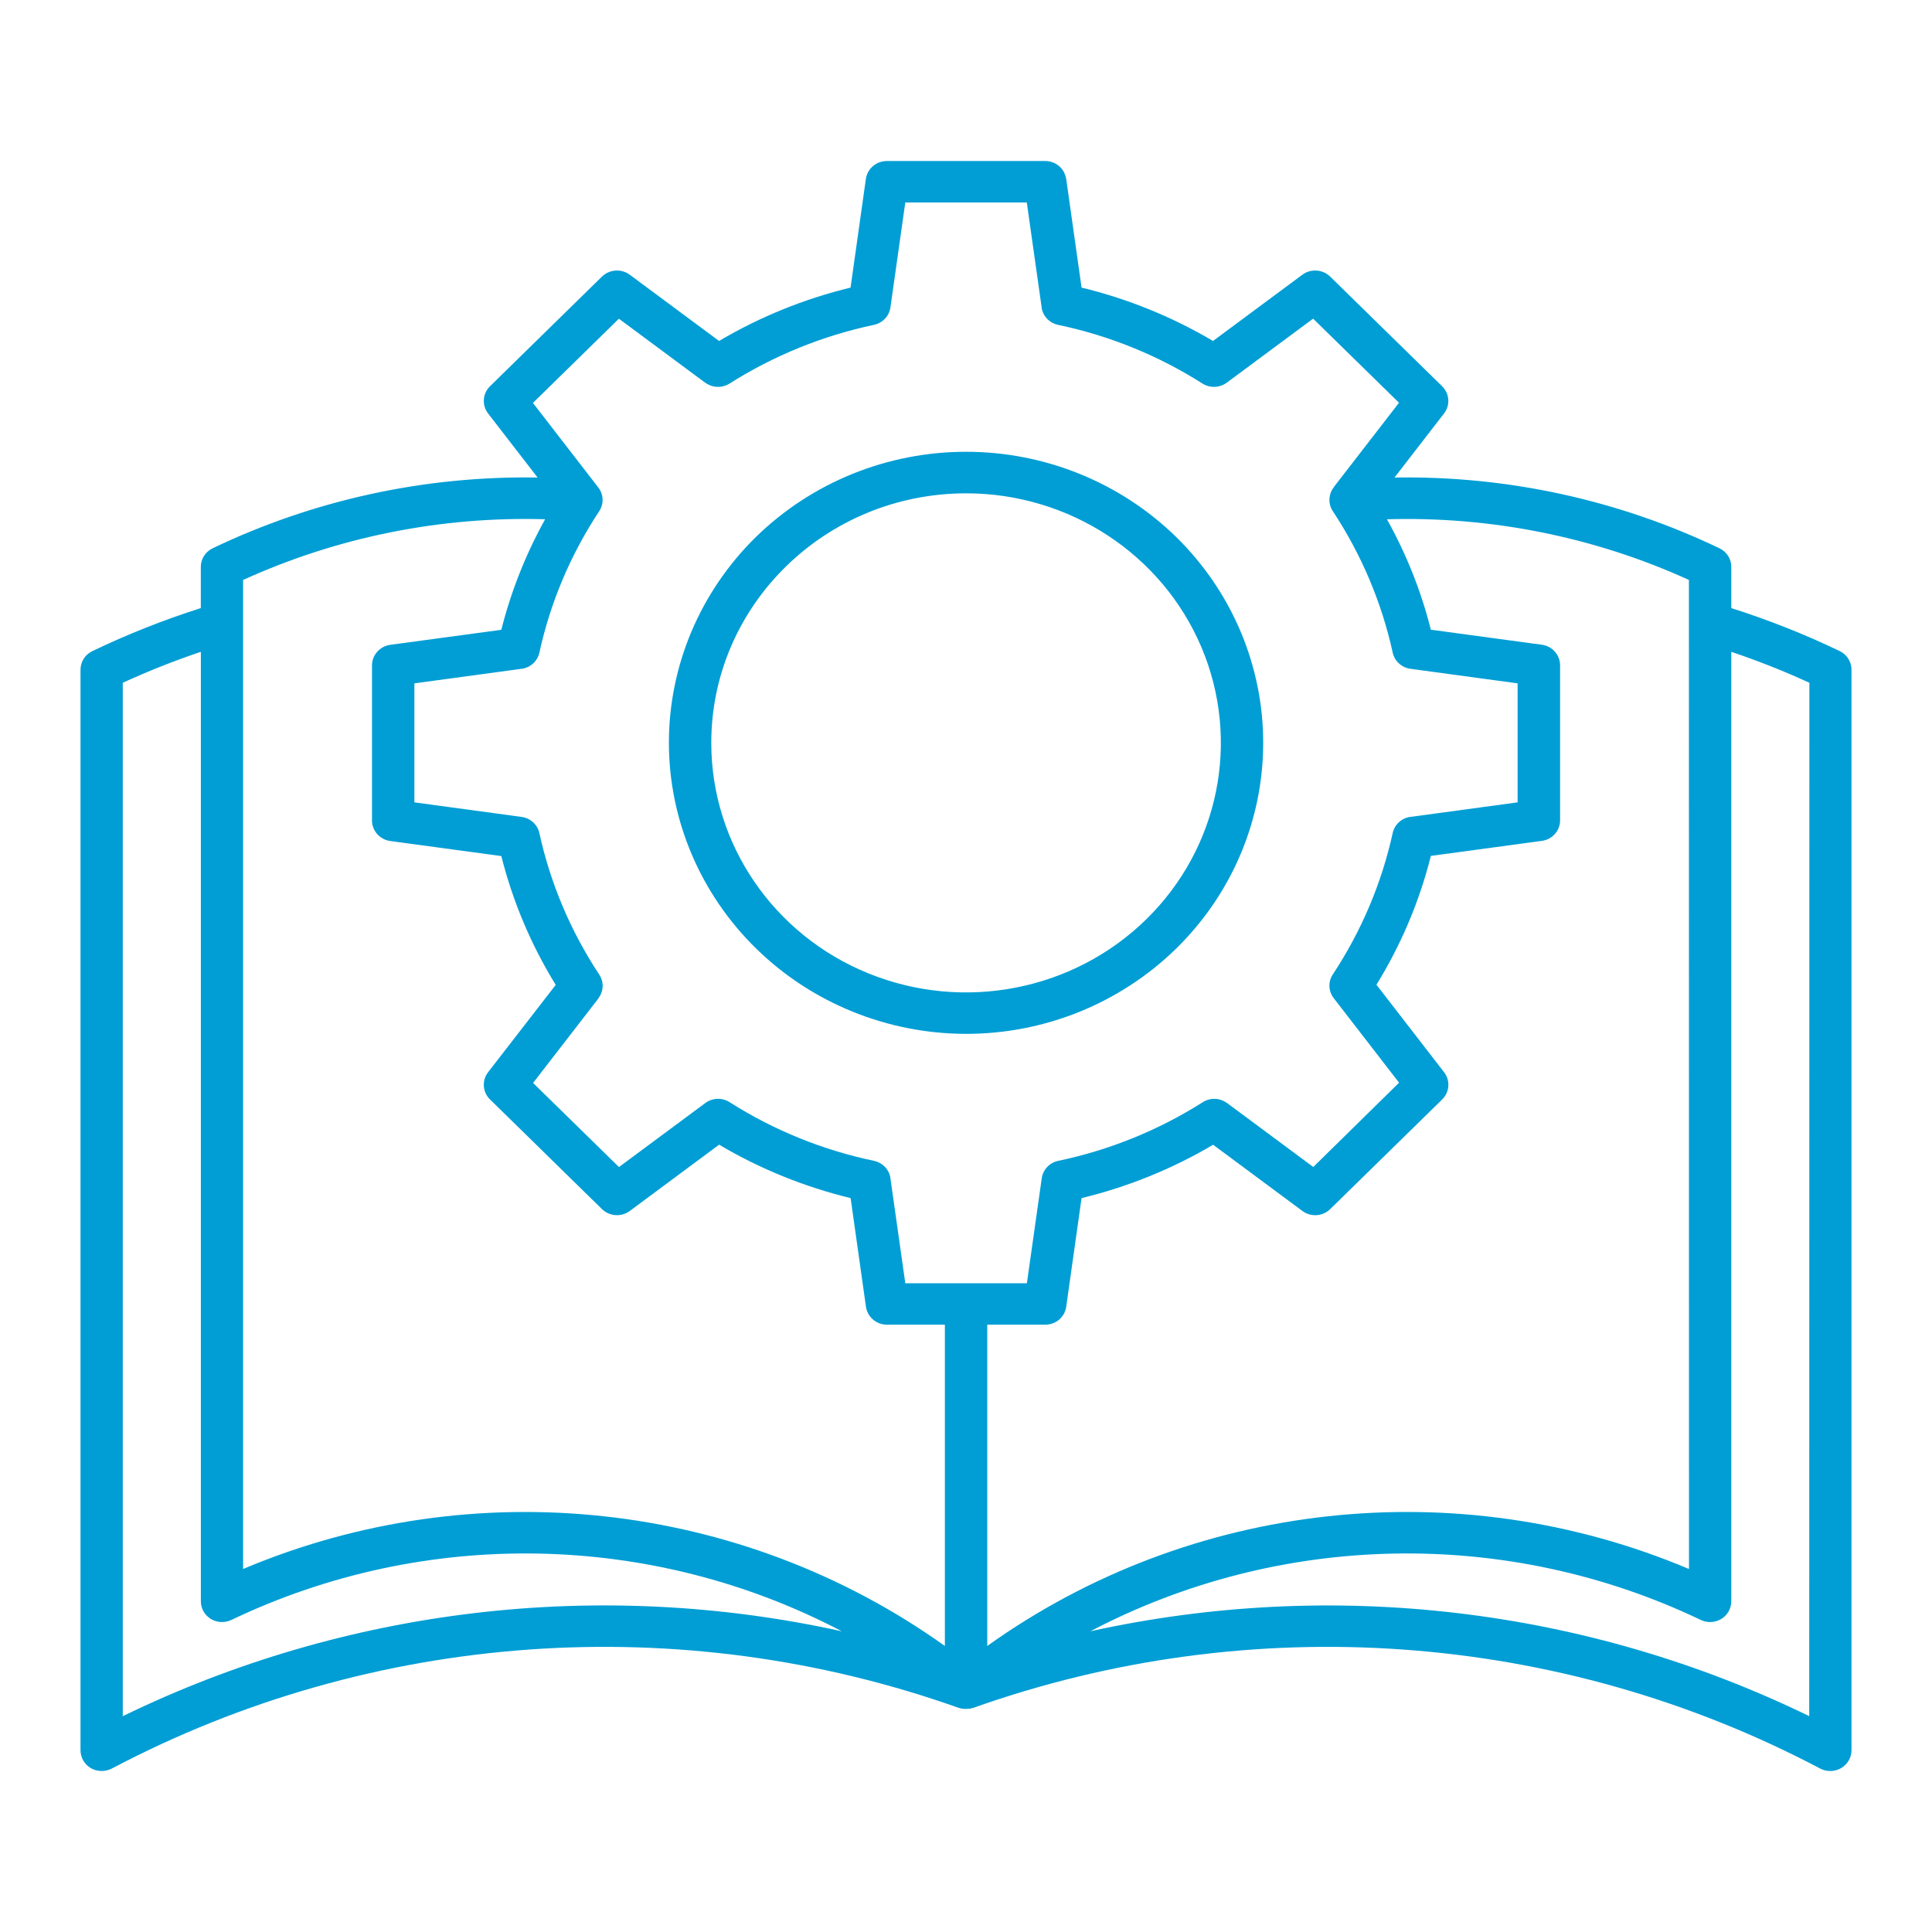 <?xml version="1.0" encoding="UTF-8"?> <svg xmlns="http://www.w3.org/2000/svg" width="64" height="64" viewBox="0 0 64 64" fill="none"><path d="M32.002 34.248C34.612 34.248 37.114 33.232 38.963 31.422C40.808 29.615 41.845 27.165 41.845 24.607C41.845 22.05 40.808 19.599 38.963 17.789C37.115 15.982 34.613 14.966 32.002 14.966C29.39 14.966 26.888 15.982 25.04 17.789C23.195 19.599 22.158 22.049 22.158 24.607C22.16 27.162 23.2 29.612 25.046 31.42C26.891 33.227 29.393 34.245 32.002 34.248ZM32.002 16.342C35.416 16.342 38.492 18.355 39.8 21.443C41.106 24.535 40.385 28.089 37.971 30.454C35.556 32.819 31.924 33.525 28.771 32.246C25.617 30.967 23.562 27.951 23.562 24.608C23.564 20.045 27.343 16.346 32.002 16.342ZM60.946 21.569C59.784 21.011 58.582 20.535 57.351 20.144V18.779C57.354 18.516 57.2 18.277 56.958 18.162C53.61 16.558 49.922 15.756 46.195 15.819L47.836 13.696C48.048 13.423 48.019 13.037 47.772 12.795L44.063 9.162C43.815 8.92 43.422 8.894 43.143 9.1L40.183 11.295C38.83 10.495 37.362 9.899 35.828 9.527L35.32 5.928H35.317C35.27 5.587 34.974 5.334 34.626 5.334H29.378C29.029 5.334 28.731 5.587 28.683 5.928L28.176 9.527C26.642 9.899 25.174 10.495 23.82 11.295L20.861 9.1C20.582 8.894 20.191 8.92 19.941 9.162L16.232 12.795C15.985 13.037 15.958 13.423 16.168 13.696L17.809 15.819C14.083 15.756 10.393 16.558 7.046 18.162C6.804 18.277 6.652 18.516 6.652 18.779V20.144C5.421 20.535 4.222 21.011 3.06 21.569C2.818 21.683 2.667 21.923 2.667 22.186V57.98C2.667 58.222 2.797 58.446 3.007 58.571C3.22 58.694 3.483 58.699 3.701 58.587C12.335 54.03 22.545 53.3 31.763 56.577H31.774H31.771C31.806 56.587 31.84 56.597 31.875 56.603H31.893C31.928 56.608 31.963 56.611 32 56.611C32.034 56.611 32.072 56.608 32.106 56.603H32.125C32.159 56.597 32.194 56.587 32.226 56.577H32.236C41.455 53.3 51.662 54.03 60.299 58.587C60.514 58.699 60.778 58.694 60.99 58.571C61.203 58.446 61.333 58.222 61.333 57.98V22.186C61.333 21.925 61.185 21.686 60.946 21.569ZM55.947 19.212L55.95 51.975C48.284 48.739 39.446 49.707 32.704 54.525V43.882H34.626C34.977 43.882 35.272 43.629 35.32 43.288L35.828 39.689C37.362 39.316 38.832 38.723 40.186 37.921L43.145 40.116C43.424 40.324 43.818 40.296 44.065 40.053L47.774 36.421C48.022 36.178 48.048 35.793 47.838 35.52L45.597 32.621C46.413 31.295 47.022 29.858 47.399 28.353L51.074 27.855H51.077C51.422 27.808 51.68 27.519 51.68 27.176V22.038C51.68 21.696 51.422 21.405 51.077 21.358L47.402 20.86H47.399C47.078 19.584 46.588 18.355 45.945 17.202C49.394 17.1 52.821 17.788 55.95 19.212L55.947 19.212ZM20.502 10.558L23.36 12.678V12.675C23.597 12.85 23.919 12.863 24.166 12.707C25.628 11.78 27.25 11.121 28.952 10.761C29.239 10.699 29.457 10.47 29.497 10.183L29.989 6.707H34.014L34.506 10.183H34.504C34.544 10.47 34.761 10.699 35.049 10.761C36.75 11.118 38.375 11.777 39.835 12.707C40.085 12.863 40.404 12.85 40.64 12.675L43.499 10.556L46.344 13.342L44.179 16.142L44.182 16.144C44.004 16.373 43.99 16.689 44.15 16.931C45.097 18.363 45.769 19.952 46.136 21.621C46.197 21.902 46.434 22.116 46.724 22.155L50.273 22.637V26.579L46.724 27.061V27.058C46.434 27.098 46.197 27.311 46.136 27.592C45.769 29.259 45.097 30.848 44.15 32.28C43.99 32.522 44.004 32.837 44.182 33.066L46.346 35.866L43.504 38.658L40.646 36.538V36.54C40.412 36.366 40.09 36.353 39.843 36.512C38.38 37.439 36.758 38.098 35.054 38.455C34.767 38.514 34.549 38.746 34.509 39.033L34.017 42.509H29.989L29.497 39.033H29.499C29.459 38.746 29.241 38.517 28.954 38.455C27.25 38.098 25.628 37.439 24.166 36.509C23.918 36.353 23.599 36.366 23.363 36.54L20.504 38.66L17.659 35.874L19.824 33.074L19.821 33.072C19.999 32.84 20.012 32.525 19.85 32.283C18.904 30.85 18.231 29.262 17.867 27.595C17.805 27.314 17.569 27.1 17.276 27.061L13.727 26.579V22.637L17.276 22.155V22.157C17.569 22.118 17.803 21.905 17.867 21.623C18.231 19.954 18.904 18.366 19.85 16.933C20.01 16.691 19.997 16.376 19.818 16.147L17.654 13.347L20.502 10.558ZM18.058 17.201C17.418 18.355 16.928 19.587 16.607 20.863L12.932 21.36H12.929C12.584 21.407 12.323 21.699 12.323 22.04V27.181C12.323 27.522 12.584 27.814 12.929 27.86L16.604 28.358H16.607C16.984 29.86 17.593 31.301 18.409 32.626L16.168 35.519C15.958 35.793 15.984 36.178 16.232 36.42L19.941 40.053C20.191 40.295 20.581 40.322 20.861 40.116L23.82 37.92H23.823C25.174 38.72 26.644 39.316 28.178 39.689L28.686 43.288C28.734 43.629 29.032 43.882 29.38 43.882H31.3V54.525C24.557 49.71 15.718 48.738 8.053 51.975V19.212C11.183 17.787 14.61 17.1 18.058 17.201ZM4.067 56.851V22.618C4.91 22.23 5.774 21.889 6.654 21.592V53.046C6.654 53.283 6.779 53.504 6.984 53.629C7.191 53.754 7.446 53.767 7.664 53.663C14.075 50.598 21.597 50.739 27.885 54.038C19.853 52.267 11.44 53.262 4.067 56.851ZM59.933 56.851H59.936C52.563 53.262 44.152 52.27 36.12 54.038C42.408 50.739 49.933 50.598 56.341 53.663C56.559 53.767 56.817 53.754 57.022 53.629C57.226 53.504 57.351 53.283 57.351 53.046V21.592C58.231 21.889 59.096 22.23 59.938 22.618L59.933 56.851Z" fill="#009ED5"></path></svg> 